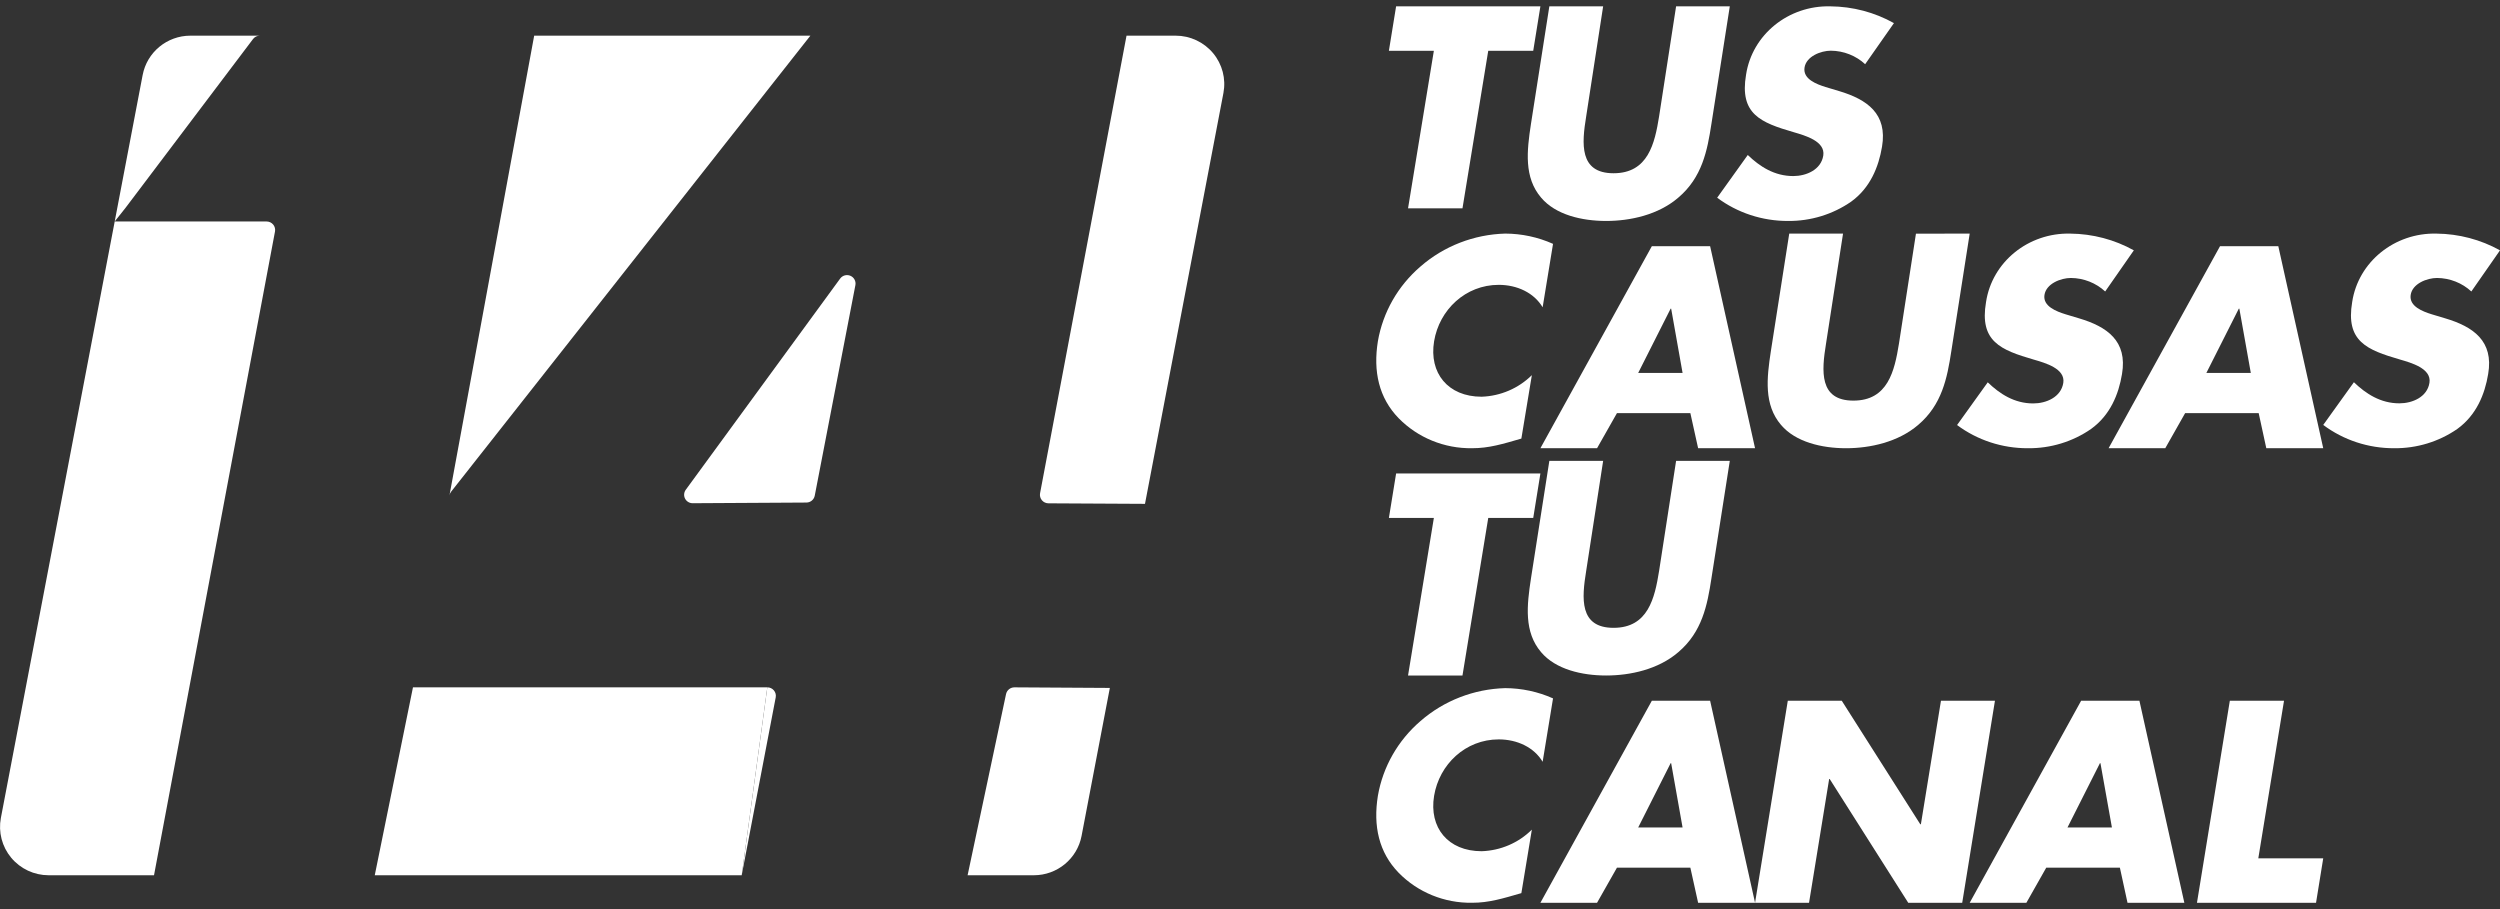 <?xml version="1.0" encoding="UTF-8"?>
<svg width="198px" height="72px" viewBox="0 0 198 72" version="1.1" xmlns="http://www.w3.org/2000/svg" xmlns:xlink="http://www.w3.org/1999/xlink">
    <rect x="0" y="0" width="198" height="72" fill="#333333" stroke="none"/>
    <title>LOGO14 Copy</title>
    <g id="Page-1" stroke="none" stroke-width="1" fill="none" fill-rule="evenodd">
        <g id="SEMANA-SANTA-DESGLOCE" transform="translate(-1035, -69)" fill="#FFFFFF" fill-rule="nonzero">
            <g id="LOGO14-Copy" transform="translate(1035, 69)">
                <polygon id="Path" points="115.828 16.5 111.517 16.5 113.562 4.021 110 4.021 110.572 0.5 122 0.5 121.432 4.021 117.869 4.021"></polygon>
                <path d="M137,0.5 L135.544,9.813 C135.218,11.943 134.808,14.054 132.918,15.655 C131.334,17.018 129.118,17.5 127.205,17.5 C125.292,17.5 123.208,17.018 122.058,15.655 C120.687,14.054 120.927,11.943 121.252,9.813 L122.708,0.5 L126.969,0.5 L125.625,9.221 C125.276,11.371 125.059,13.721 127.794,13.721 C130.528,13.721 131.055,11.371 131.4,9.221 L132.747,0.5 L137,0.5 Z" id="Path"></path>
                <path d="M147.72,5.085 C146.99,4.408 146.02,4.025 145.007,4.015 C144.214,4.015 143.048,4.462 142.917,5.363 C142.786,6.265 143.873,6.669 144.582,6.891 L145.653,7.212 C147.874,7.876 149.5,9.01 149.056,11.622 C148.786,13.23 148.12,14.88 146.609,15.972 C145.153,16.982 143.399,17.518 141.604,17.5 C139.575,17.505 137.602,16.857 136,15.659 L138.423,12.275 C139.379,13.196 140.537,13.944 142.024,13.944 C143.048,13.944 144.229,13.452 144.404,12.317 C144.578,11.183 142.96,10.733 142.072,10.473 C139.446,9.709 137.757,9.041 138.288,5.913 C138.771,2.743 141.637,0.42 144.963,0.502 C146.733,0.516 148.469,0.974 150,1.831 L147.72,5.085 Z" id="Path"></path>
                <path d="M122.177,24.338 C121.498,23.193 120.164,22.56 118.698,22.56 C116.073,22.56 113.994,24.529 113.58,27.032 C113.167,29.535 114.672,31.42 117.344,31.42 C118.845,31.368 120.268,30.756 121.323,29.711 L120.492,34.736 C119.006,35.167 117.933,35.499 116.591,35.499 C114.398,35.532 112.29,34.671 110.772,33.122 C109.212,31.515 108.74,29.421 109.13,27.017 C109.527,24.728 110.717,22.642 112.5,21.11 C114.354,19.492 116.733,18.568 119.217,18.5 C120.522,18.505 121.812,18.782 123,19.313 L122.177,24.338 Z" id="Path"></path>
                <path d="M128.063,32.719 L126.486,35.5 L122,35.5 L130.825,19.5 L135.442,19.5 L139,35.5 L134.491,35.5 L133.876,32.719 L128.063,32.719 Z M132.356,24.445 L132.314,24.445 L129.744,29.537 L133.26,29.537 L132.356,24.445 Z" id="Shape"></path>
                <path d="M156,18.5 L154.544,27.813 C154.218,29.943 153.808,32.05 151.918,33.655 C150.33,35.014 148.114,35.5 146.205,35.5 C144.296,35.5 142.208,35.014 141.058,33.655 C139.687,32.05 139.927,29.943 140.252,27.813 L141.708,18.5 L145.969,18.5 L144.621,27.217 C144.272,29.379 144.055,31.729 146.79,31.729 C149.524,31.729 150.047,29.379 150.396,27.225 L151.743,18.508 L156,18.5 Z" id="Path"></path>
                <path d="M166.73,23.085 C166,22.408 165.029,22.025 164.016,22.015 C163.222,22.015 162.056,22.462 161.921,23.363 C161.786,24.265 162.881,24.669 163.591,24.891 L164.659,25.212 C166.885,25.872 168.508,27.01 168.063,29.622 C167.798,31.23 167.131,32.876 165.615,33.972 C164.16,34.983 162.406,35.518 160.611,35.5 C158.58,35.508 156.604,34.861 155,33.663 L157.429,30.279 C158.385,31.2 159.54,31.952 161.032,31.952 C162.056,31.952 163.234,31.459 163.413,30.325 C163.591,29.191 161.968,28.74 161.075,28.481 C158.452,27.717 156.758,27.045 157.294,23.921 C157.773,20.749 160.639,18.422 163.968,18.502 C165.736,18.518 167.47,18.975 169,19.827 L166.73,23.085 Z" id="Path"></path>
                <path d="M173.063,32.719 L171.489,35.5 L167,35.5 L175.825,19.5 L180.442,19.5 L184,35.5 L179.491,35.5 L178.887,32.719 L173.063,32.719 Z M177.356,24.445 L177.314,24.445 L174.744,29.537 L178.264,29.537 L177.356,24.445 Z" id="Shape"></path>
                <path d="M195.73,23.085 C195,22.408 194.029,22.025 193.016,22.015 C192.222,22.015 191.056,22.462 190.925,23.363 C190.794,24.265 191.881,24.669 192.591,24.891 L193.659,25.212 C195.885,25.872 197.512,27.01 197.063,29.622 C196.798,31.23 196.131,32.876 194.619,33.972 C193.162,34.982 191.407,35.518 189.611,35.5 C187.579,35.505 185.604,34.856 184,33.655 L186.429,30.272 C187.385,31.192 188.544,31.944 190.032,31.944 C191.056,31.944 192.234,31.452 192.413,30.317 C192.591,29.183 190.968,28.733 190.075,28.473 C187.452,27.709 185.762,27.037 186.294,23.913 C186.776,20.743 189.644,18.42 192.972,18.502 C194.739,18.519 196.471,18.975 198,19.827 L195.73,23.085 Z" id="Path"></path>
                <polygon id="Path" points="115.828 53.5 111.517 53.5 113.562 41.021 110 41.021 110.572 37.5 122 37.5 121.432 41.021 117.869 41.021"></polygon>
                <path d="M137,36.5 L135.544,45.815 C135.218,47.942 134.808,50.053 132.918,51.655 C131.334,53.018 129.118,53.5 127.205,53.5 C125.292,53.5 123.208,53.018 122.058,51.655 C120.687,50.053 120.927,47.942 121.252,45.815 L122.708,36.5 L126.969,36.5 L125.625,45.219 C125.276,47.374 125.059,49.724 127.794,49.724 C130.528,49.724 131.055,47.374 131.4,45.219 L132.747,36.5 L137,36.5 Z" id="Path"></path>
                <path d="M122.177,60.334 C121.498,59.19 120.164,58.56 118.698,58.56 C116.073,58.56 113.994,60.529 113.58,63.032 C113.167,65.535 114.672,67.416 117.344,67.416 C118.846,67.367 120.27,66.755 121.323,65.707 L120.492,70.736 C119.006,71.163 117.933,71.499 116.591,71.499 C114.398,71.534 112.289,70.673 110.772,69.122 C109.212,67.519 108.74,65.421 109.13,63.017 C109.528,60.728 110.717,58.643 112.5,57.11 C114.354,55.492 116.733,54.568 119.217,54.5 C120.522,54.506 121.812,54.783 123,55.313 L122.177,60.334 Z" id="Path"></path>
                <path d="M128.063,68.719 L126.486,71.5 L122,71.5 L130.825,55.5 L135.442,55.5 L139,71.5 L134.491,71.5 L133.876,68.719 L128.063,68.719 Z M132.356,60.445 L132.314,60.445 L129.744,65.537 L133.26,65.537 L132.356,60.445 Z" id="Shape"></path>
                <polygon id="Path" points="141.593 55.5 145.868 55.5 152.088 65.284 152.134 65.284 153.724 55.5 158 55.5 155.407 71.5 151.132 71.5 144.912 61.697 144.869 61.697 143.276 71.5 139 71.5"></polygon>
                <path d="M162.063,68.719 L160.489,71.5 L156,71.5 L164.825,55.5 L169.442,55.5 L173,71.5 L168.499,71.5 L167.895,68.719 L162.063,68.719 Z M166.356,60.445 L166.314,60.445 L163.744,65.537 L167.264,65.537 L166.356,60.445 Z" id="Shape"></path>
                <polygon id="Path" points="178.858 67.978 184 67.978 183.43 71.5 174 71.5 176.602 55.5 180.894 55.5"></polygon>
                <g id="Group_2" transform="translate(0, 2.5)">
                    <path d="M58.743,66.82 L61.437,52.731 C61.474,52.535 61.421,52.332 61.292,52.179 C61.163,52.025 60.972,51.937 60.771,51.938" id="Group_6"></path>
                    <polyline id="Group_6-2" points="60.771 51.938 32.707 51.938 29.681 66.82 58.743 66.82"></polyline>
                    <path d="M93.105,0.325 L89.221,0.325 L82.373,36.567 C82.336,36.763 82.39,36.966 82.518,37.12 C82.647,37.274 82.838,37.363 83.039,37.363 L90.683,37.405 L96.896,4.862 C97.108,3.743 96.808,2.588 96.077,1.711 C95.346,0.834 94.261,0.326 93.116,0.325" id="Group_5"></path>
                    <path d="M79.679,52.471 L76.634,66.82 L81.884,66.82 C83.73,66.818 85.315,65.511 85.66,63.707 L87.9,51.984 L80.341,51.938 C80.021,51.938 79.746,52.16 79.679,52.471" id="Group_4"></path>
                    <path d="M66.537,19.568 L54.312,36.291 C54.163,36.496 54.141,36.767 54.258,36.992 C54.374,37.217 54.608,37.358 54.863,37.355 L63.87,37.302 C64.192,37.3 64.467,37.072 64.528,36.758 L67.746,20.089 C67.808,19.779 67.645,19.468 67.353,19.343 C67.062,19.217 66.722,19.311 66.537,19.568" id="Group_3"></path>
                    <path d="M35.597,36.731 C35.618,36.627 35.662,36.528 35.728,36.444 L64.182,0.325 L42.307,0.325 L35.628,36.571" id="Group_2-2"></path>
                    <path d="M21.117,15.042 L10.481,15.042 L9.084,15.042 L9.943,13.959 L20.039,0.593 C20.166,0.425 20.366,0.325 20.578,0.325 L15.077,0.325 C13.227,0.327 11.64,1.637 11.297,3.446 L0.069,62.283 C-0.143,63.402 0.158,64.557 0.888,65.434 C1.619,66.311 2.704,66.819 3.849,66.82 L12.198,66.82 L21.779,15.839 C21.817,15.642 21.764,15.44 21.636,15.285 C21.508,15.131 21.318,15.042 21.117,15.042" id="Group_1"></path>
                </g>
            </g>
        </g>
    </g>
</svg>